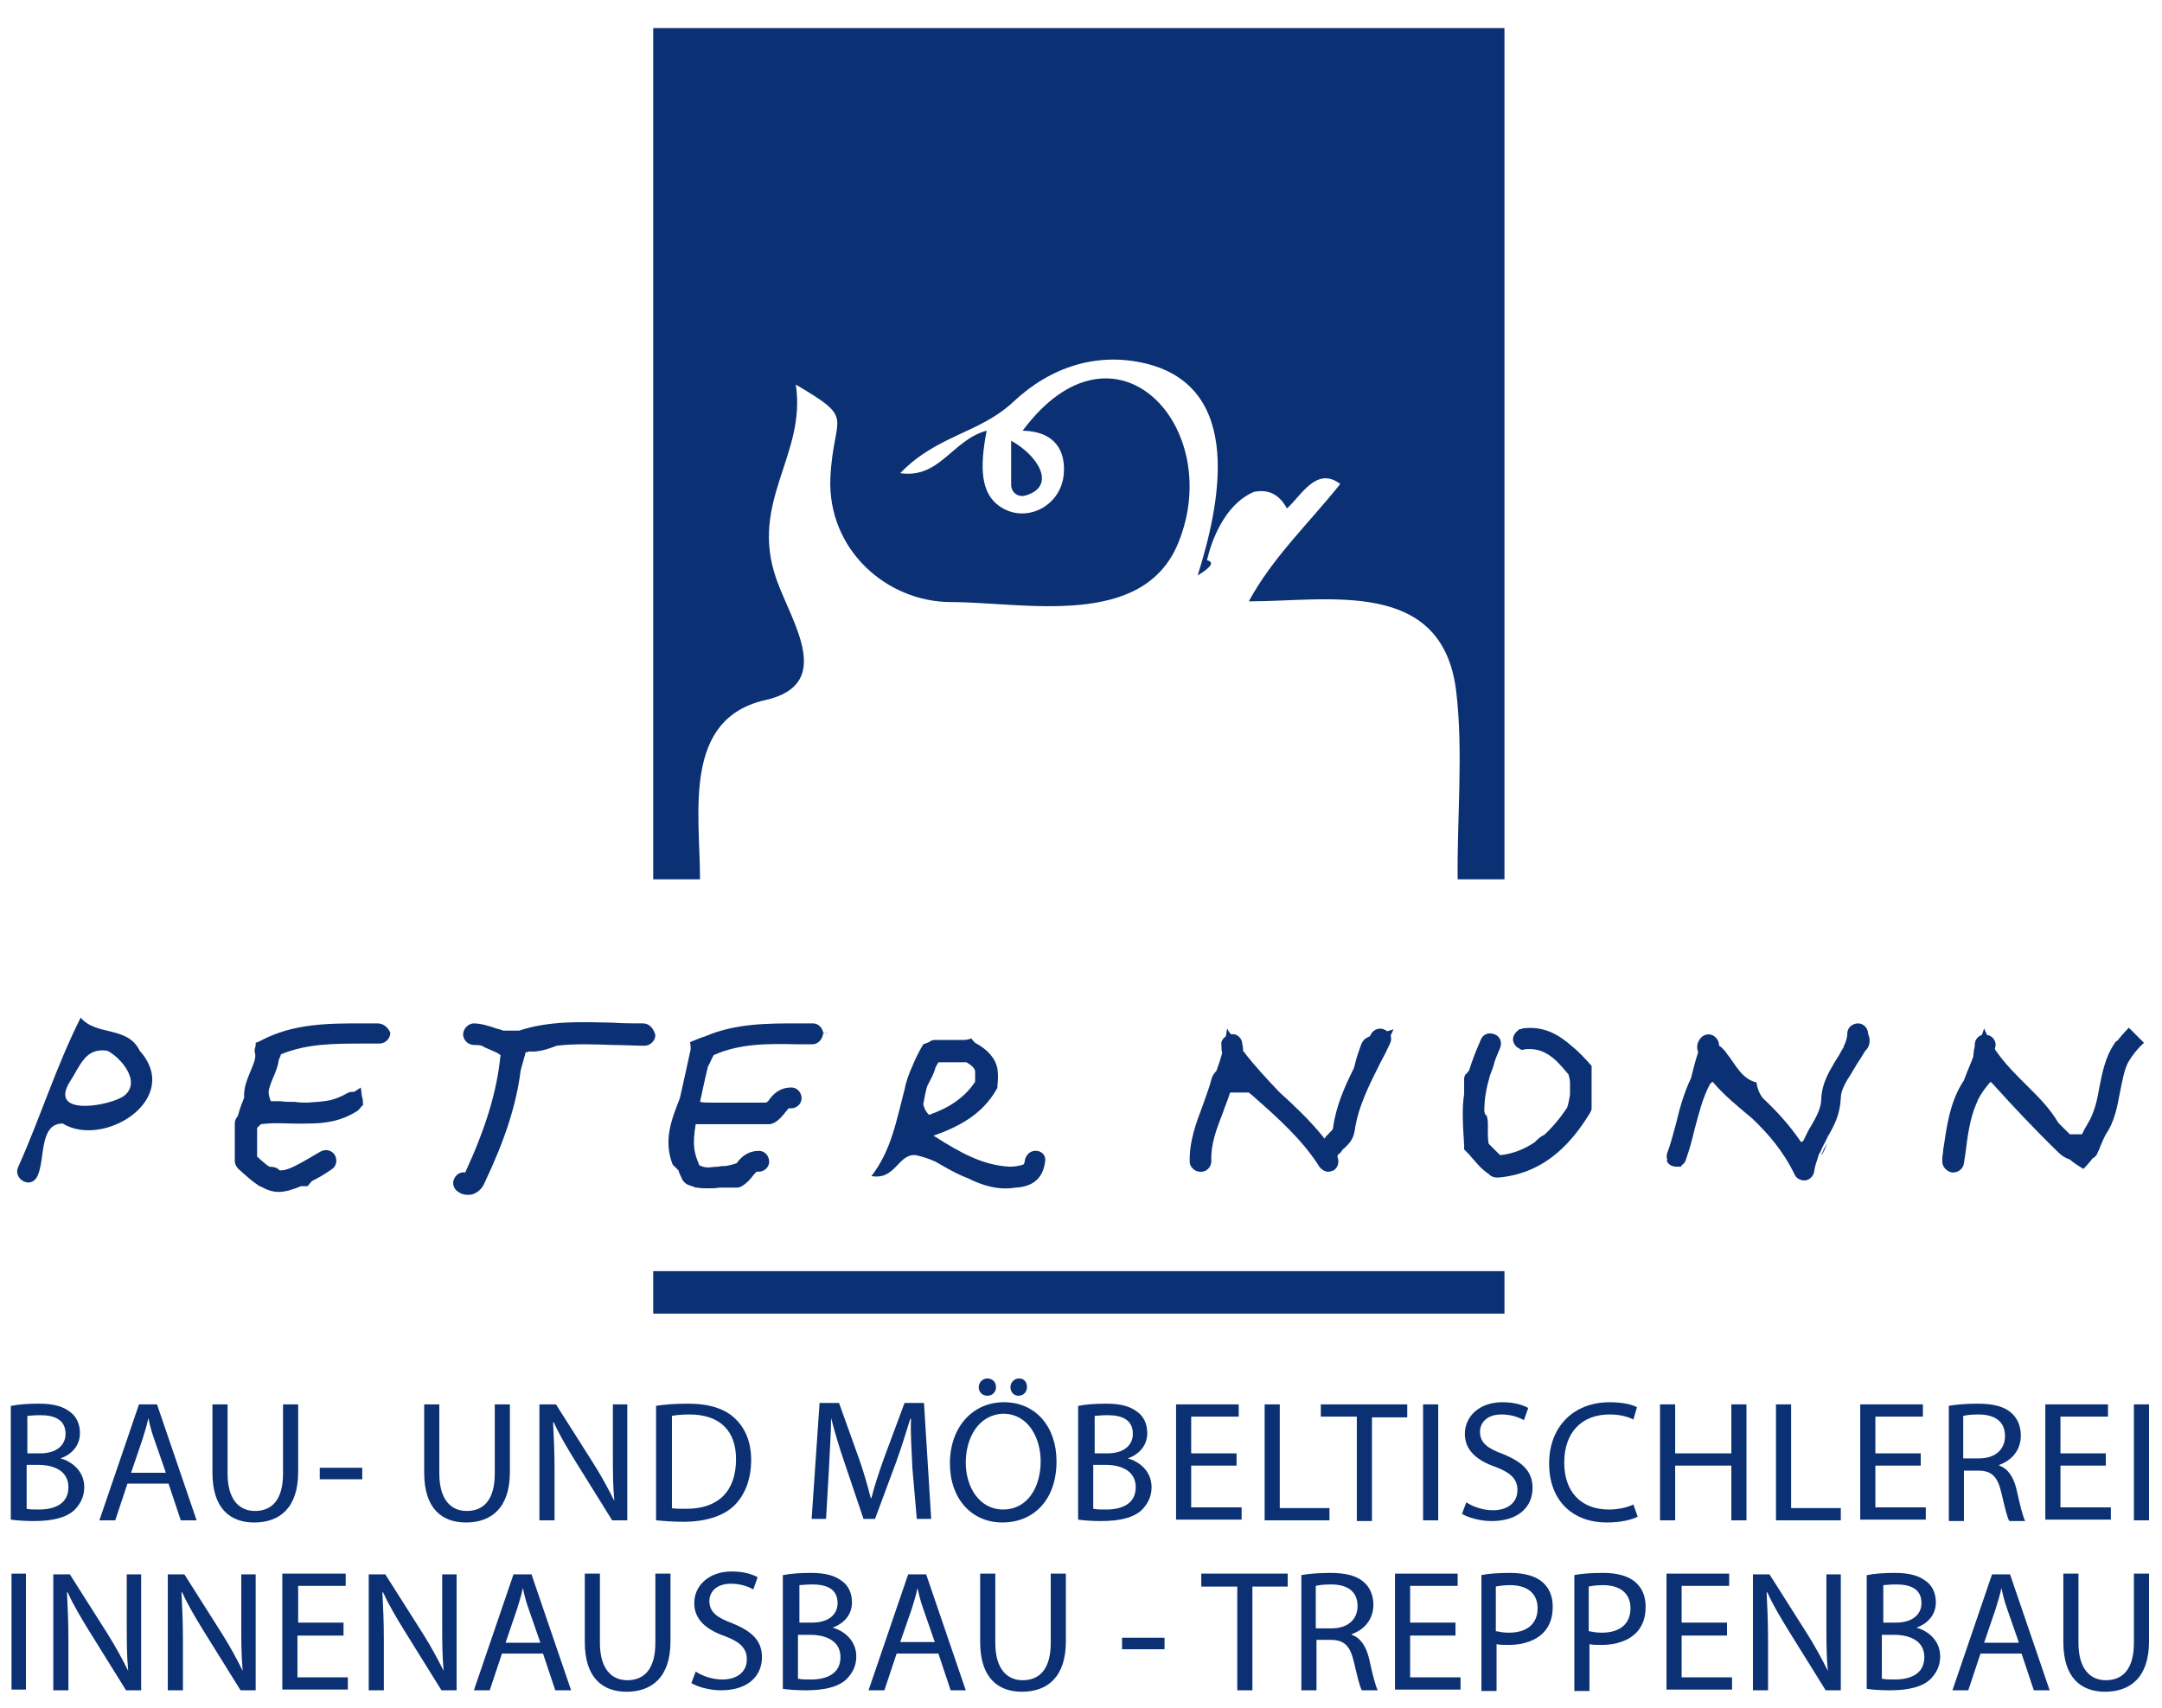 <?xml version="1.0" encoding="utf-8"?>
<!-- Generator: Adobe Illustrator 27.7.0, SVG Export Plug-In . SVG Version: 6.00 Build 0)  -->
<svg version="1.1" id="Ebene_1" xmlns="http://www.w3.org/2000/svg" xmlns:xlink="http://www.w3.org/1999/xlink" x="0px" y="0px"
	 viewBox="0 0 300.2 237.1" style="enable-background:new 0 0 300.2 237.1;" xml:space="preserve">
<style type="text/css">
	.st0{fill:#0B3174;}
</style>
<g>
	<g>
		<path class="st0" d="M1.6,195.2c0.9-0.2,2.3-0.3,3.8-0.3c2.1,0,3.4,0.4,4.4,1.2c0.8,0.6,1.3,1.6,1.3,2.9c0,1.6-1,2.9-2.7,3.5v0
			c1.5,0.4,3.3,1.7,3.3,4c0,1.4-0.6,2.4-1.4,3.2c-1.1,1-2.9,1.5-5.6,1.5c-1.4,0-2.5-0.1-3.2-0.2V195.2z M3.7,201.8h1.9
			c2.2,0,3.5-1.1,3.5-2.7c0-1.9-1.4-2.6-3.5-2.6c-1,0-1.5,0.1-1.8,0.1V201.8z M3.7,209.5c0.4,0.1,1,0.1,1.7,0.1
			c2.2,0,4.1-0.8,4.1-3.1c0-2.2-1.9-3.1-4.2-3.1H3.7V209.5z"/>
		<path class="st0" d="M17.7,206l-1.7,5.1h-2.2l5.5-16.1h2.5l5.5,16.1h-2.2l-1.7-5.1H17.7z M23,204.4l-1.6-4.6
			c-0.4-1.1-0.6-2-0.8-2.9h0c-0.2,1-0.5,1.9-0.8,2.9l-1.6,4.7H23z"/>
		<path class="st0" d="M31.6,195v9.6c0,3.6,1.6,5.2,3.8,5.2c2.4,0,3.9-1.6,3.9-5.2V195h2.1v9.4c0,5-2.6,7-6.1,7
			c-3.3,0-5.8-1.9-5.8-6.9V195H31.6z"/>
		<path class="st0" d="M50.3,203.8v1.6h-5.9v-1.6H50.3z"/>
		<path class="st0" d="M61,195v9.6c0,3.6,1.6,5.2,3.8,5.2c2.4,0,3.9-1.6,3.9-5.2V195h2.1v9.4c0,5-2.6,7-6.1,7
			c-3.3,0-5.8-1.9-5.8-6.9V195H61z"/>
		<path class="st0" d="M74.9,211.1V195h2.3l5.2,8.2c1.2,1.9,2.1,3.6,2.9,5.2l0,0c-0.2-2.2-0.2-4.1-0.2-6.6V195h2v16.1h-2.1l-5.1-8.2
			c-1.1-1.8-2.2-3.6-3-5.4l-0.1,0c0.1,2,0.2,4,0.2,6.7v6.9H74.9z"/>
		<path class="st0" d="M91.1,195.2c1.3-0.2,2.8-0.3,4.4-0.3c3,0,5.1,0.7,6.5,2c1.4,1.3,2.3,3.2,2.3,5.8c0,2.6-0.8,4.8-2.3,6.3
			c-1.5,1.5-4,2.3-7.1,2.3c-1.5,0-2.7-0.1-3.8-0.2V195.2z M93.2,209.4c0.5,0.1,1.3,0.1,2.1,0.1c4.5,0,6.9-2.5,6.9-6.9
			c0-3.8-2.1-6.2-6.5-6.2c-1.1,0-1.9,0.1-2.4,0.2V209.4z"/>
		<path class="st0" d="M126.7,204c-0.1-2.3-0.3-5-0.2-7h-0.1c-0.6,1.9-1.2,3.9-2,6.1l-2.9,7.8h-1.6l-2.6-7.7
			c-0.8-2.3-1.4-4.4-1.9-6.3h0c0,2-0.2,4.7-0.3,7.1l-0.4,6.9h-2l1.1-16.1h2.7l2.8,7.8c0.7,2,1.2,3.8,1.6,5.4h0.1
			c0.4-1.6,1-3.4,1.7-5.4l2.9-7.8h2.7l1,16.1h-2L126.7,204z"/>
		<path class="st0" d="M146.7,202.9c0,5.6-3.4,8.5-7.5,8.5c-4.3,0-7.3-3.3-7.3-8.2c0-5.1,3.2-8.5,7.5-8.5
			C143.8,194.7,146.7,198.1,146.7,202.9z M134.1,203.1c0,3.4,1.9,6.5,5.2,6.5c3.3,0,5.2-3,5.2-6.7c0-3.2-1.7-6.6-5.2-6.6
			C135.9,196.4,134.1,199.6,134.1,203.1z M135.9,192.6c0-0.6,0.5-1.2,1.2-1.2c0.7,0,1.2,0.5,1.2,1.2s-0.5,1.2-1.2,1.2
			C136.4,193.8,135.9,193.3,135.9,192.6z M140.3,192.6c0-0.6,0.5-1.2,1.2-1.2c0.7,0,1.1,0.5,1.1,1.2s-0.5,1.2-1.2,1.2
			C140.8,193.8,140.3,193.3,140.3,192.6z"/>
		<path class="st0" d="M149.8,195.2c0.9-0.2,2.3-0.3,3.8-0.3c2.1,0,3.4,0.4,4.4,1.2c0.8,0.6,1.3,1.6,1.3,2.9c0,1.6-1,2.9-2.7,3.5v0
			c1.5,0.4,3.3,1.7,3.3,4c0,1.4-0.6,2.4-1.4,3.2c-1.1,1-2.9,1.5-5.6,1.5c-1.4,0-2.5-0.1-3.2-0.2V195.2z M151.9,201.8h1.9
			c2.2,0,3.5-1.1,3.5-2.7c0-1.9-1.4-2.6-3.5-2.6c-1,0-1.5,0.1-1.8,0.1V201.8z M151.9,209.5c0.4,0.1,1,0.1,1.7,0.1
			c2.2,0,4.1-0.8,4.1-3.1c0-2.2-1.9-3.1-4.2-3.1h-1.7V209.5z"/>
		<path class="st0" d="M171.7,203.5h-6.3v5.8h7v1.7h-9.1V195h8.7v1.7h-6.6v5.1h6.3V203.5z"/>
		<path class="st0" d="M175.6,195h2.1v14.4h6.9v1.7h-9V195z"/>
		<path class="st0" d="M188.3,196.7h-4.9V195h12v1.8h-4.9v14.4h-2.1V196.7z"/>
		<path class="st0" d="M199.7,195v16.1h-2.1V195H199.7z"/>
		<path class="st0" d="M203.6,208.6c0.9,0.6,2.3,1.1,3.7,1.1c2.1,0,3.4-1.1,3.4-2.8c0-1.5-0.9-2.4-3-3.2c-2.6-0.9-4.3-2.3-4.3-4.6
			c0-2.5,2.1-4.4,5.2-4.4c1.7,0,2.9,0.4,3.6,0.8l-0.6,1.7c-0.5-0.3-1.6-0.8-3.1-0.8c-2.2,0-3,1.3-3,2.4c0,1.5,1,2.3,3.2,3.1
			c2.7,1.1,4.1,2.4,4.1,4.7c0,2.5-1.8,4.6-5.7,4.6c-1.6,0-3.3-0.5-4.1-1L203.6,208.6z"/>
		<path class="st0" d="M227.4,210.6c-0.8,0.4-2.3,0.8-4.3,0.8c-4.6,0-8-2.9-8-8.2c0-5.1,3.4-8.5,8.4-8.5c2,0,3.3,0.4,3.8,0.7
			l-0.5,1.7c-0.8-0.4-1.9-0.7-3.3-0.7c-3.8,0-6.3,2.4-6.3,6.7c0,4,2.3,6.5,6.2,6.5c1.3,0,2.6-0.3,3.4-0.7L227.4,210.6z"/>
		<path class="st0" d="M232.6,195v6.8h7.8V195h2.1v16.1h-2.1v-7.6h-7.8v7.6h-2.1V195H232.6z"/>
		<path class="st0" d="M246.6,195h2.1v14.4h6.9v1.7h-9V195z"/>
		<path class="st0" d="M266.7,203.5h-6.3v5.8h7v1.7h-9.1V195h8.7v1.7h-6.6v5.1h6.3V203.5z"/>
		<path class="st0" d="M270.6,195.2c1.1-0.2,2.6-0.3,4-0.3c2.2,0,3.7,0.4,4.7,1.3c0.8,0.7,1.3,1.8,1.3,3.1c0,2.1-1.3,3.5-3,4.1v0.1
			c1.2,0.4,2,1.6,2.4,3.3c0.5,2.3,0.9,3.8,1.2,4.4H279c-0.3-0.5-0.6-1.8-1.1-3.9c-0.5-2.2-1.3-3.1-3.2-3.1h-2v7h-2.1V195.2z
			 M272.7,202.5h2.1c2.2,0,3.6-1.2,3.6-3.1c0-2.1-1.5-3-3.7-3c-1,0-1.7,0.1-2.1,0.2V202.5z"/>
		<path class="st0" d="M292.4,203.5h-6.3v5.8h7v1.7H284V195h8.7v1.7h-6.6v5.1h6.3V203.5z"/>
		<path class="st0" d="M298.4,195v16.1h-2.1V195H298.4z"/>
		<path class="st0" d="M3.6,218.5v16.1H1.6v-16.1H3.6z"/>
		<path class="st0" d="M7.4,234.7v-16.1h2.3l5.2,8.2c1.2,1.9,2.1,3.6,2.9,5.2l0,0c-0.2-2.2-0.2-4.1-0.2-6.6v-6.8h2v16.1h-2.1
			l-5.1-8.2c-1.1-1.8-2.2-3.6-3-5.4l-0.1,0c0.1,2,0.2,4,0.2,6.7v6.9H7.4z"/>
		<path class="st0" d="M23.3,234.7v-16.1h2.3l5.2,8.2c1.2,1.9,2.1,3.6,2.9,5.2l0,0c-0.2-2.2-0.2-4.1-0.2-6.6v-6.8h2v16.1h-2.1
			l-5.1-8.2c-1.1-1.8-2.2-3.6-3-5.4l-0.1,0c0.1,2,0.2,4,0.2,6.7v6.9H23.3z"/>
		<path class="st0" d="M47.6,227.1h-6.3v5.8h7v1.7h-9.1v-16.1H48v1.7h-6.6v5.1h6.3V227.1z"/>
		<path class="st0" d="M51.2,234.7v-16.1h2.3l5.2,8.2c1.2,1.9,2.1,3.6,2.9,5.2l0,0c-0.2-2.2-0.2-4.1-0.2-6.6v-6.8h2v16.1h-2.1
			l-5.1-8.2c-1.1-1.8-2.2-3.6-3-5.4l-0.1,0c0.1,2,0.2,4,0.2,6.7v6.9H51.2z"/>
		<path class="st0" d="M69.7,229.6l-1.7,5.1h-2.2l5.5-16.1h2.5l5.5,16.1h-2.2l-1.7-5.1H69.7z M75,228l-1.6-4.6
			c-0.4-1.1-0.6-2-0.8-2.9h0c-0.2,1-0.5,1.9-0.8,2.9l-1.6,4.7H75z"/>
		<path class="st0" d="M83.3,218.5v9.6c0,3.6,1.6,5.2,3.8,5.2c2.4,0,3.9-1.6,3.9-5.2v-9.6h2.1v9.4c0,5-2.6,7-6.1,7
			c-3.3,0-5.8-1.9-5.8-6.9v-9.5H83.3z"/>
		<path class="st0" d="M96.6,232.1c0.9,0.6,2.3,1.1,3.7,1.1c2.1,0,3.4-1.1,3.4-2.8c0-1.5-0.9-2.4-3-3.2c-2.6-0.9-4.3-2.3-4.3-4.6
			c0-2.5,2.1-4.4,5.2-4.4c1.7,0,2.9,0.4,3.6,0.8l-0.6,1.7c-0.5-0.3-1.6-0.8-3.1-0.8c-2.2,0-3,1.3-3,2.4c0,1.5,1,2.3,3.2,3.1
			c2.7,1.1,4.1,2.4,4.1,4.7c0,2.5-1.8,4.6-5.7,4.6c-1.6,0-3.3-0.5-4.1-1L96.6,232.1z"/>
		<path class="st0" d="M108.8,218.7c0.9-0.2,2.3-0.3,3.8-0.3c2.1,0,3.4,0.4,4.4,1.2c0.8,0.6,1.3,1.6,1.3,2.9c0,1.6-1,2.9-2.7,3.5v0
			c1.5,0.4,3.3,1.7,3.3,4c0,1.4-0.6,2.4-1.4,3.2c-1.1,1-2.9,1.5-5.6,1.5c-1.4,0-2.5-0.1-3.2-0.2V218.7z M110.9,225.3h1.9
			c2.2,0,3.5-1.1,3.5-2.7c0-1.9-1.4-2.6-3.5-2.6c-1,0-1.5,0.1-1.8,0.1V225.3z M110.9,233.1c0.4,0.1,1,0.1,1.7,0.1
			c2.2,0,4.1-0.8,4.1-3.1c0-2.2-1.9-3.1-4.2-3.1h-1.7V233.1z"/>
		<path class="st0" d="M124.5,229.6l-1.7,5.1h-2.2l5.5-16.1h2.5l5.5,16.1H132l-1.7-5.1H124.5z M129.8,228l-1.6-4.6
			c-0.4-1.1-0.6-2-0.8-2.9h0c-0.2,1-0.5,1.9-0.8,2.9L125,228H129.8z"/>
		<path class="st0" d="M138.2,218.5v9.6c0,3.6,1.6,5.2,3.8,5.2c2.4,0,3.9-1.6,3.9-5.2v-9.6h2.1v9.4c0,5-2.6,7-6.1,7
			c-3.3,0-5.8-1.9-5.8-6.9v-9.5H138.2z"/>
		<path class="st0" d="M161.7,227.4v1.6h-5.9v-1.6H161.7z"/>
		<path class="st0" d="M171.7,220.3h-4.9v-1.8h12v1.8h-4.9v14.4h-2.1V220.3z"/>
		<path class="st0" d="M180.7,218.7c1.1-0.2,2.6-0.3,4-0.3c2.2,0,3.7,0.4,4.7,1.3c0.8,0.7,1.3,1.8,1.3,3.1c0,2.1-1.3,3.5-3,4.1v0.1
			c1.2,0.4,2,1.6,2.4,3.3c0.5,2.3,0.9,3.8,1.2,4.4h-2.2c-0.3-0.5-0.6-1.8-1.1-3.9c-0.5-2.2-1.3-3.1-3.2-3.1h-2v7h-2.1V218.7z
			 M182.8,226.1h2.1c2.2,0,3.6-1.2,3.6-3.1c0-2.1-1.5-3-3.7-3c-1,0-1.7,0.1-2.1,0.2V226.1z"/>
		<path class="st0" d="M202.1,227.1h-6.3v5.8h7v1.7h-9.1v-16.1h8.7v1.7h-6.6v5.1h6.3V227.1z"/>
		<path class="st0" d="M205.7,218.7c1-0.2,2.3-0.3,4-0.3c2.1,0,3.6,0.5,4.5,1.3c0.9,0.8,1.4,1.9,1.4,3.4c0,1.5-0.4,2.6-1.2,3.5
			c-1.1,1.2-2.9,1.8-4.9,1.8c-0.6,0-1.2,0-1.7-0.1v6.5h-2.1V218.7z M207.8,226.5c0.5,0.1,1,0.2,1.7,0.2c2.5,0,4-1.2,4-3.4
			c0-2.1-1.5-3.2-3.8-3.2c-0.9,0-1.6,0.1-2,0.2V226.5z"/>
		<path class="st0" d="M218.6,218.7c1-0.2,2.3-0.3,4-0.3c2.1,0,3.6,0.5,4.5,1.3c0.9,0.8,1.4,1.9,1.4,3.4c0,1.5-0.4,2.6-1.2,3.5
			c-1.1,1.2-2.9,1.8-4.9,1.8c-0.6,0-1.2,0-1.7-0.1v6.5h-2.1V218.7z M220.7,226.5c0.5,0.1,1,0.2,1.7,0.2c2.5,0,4-1.2,4-3.4
			c0-2.1-1.5-3.2-3.8-3.2c-0.9,0-1.6,0.1-2,0.2V226.5z"/>
		<path class="st0" d="M239.8,227.1h-6.3v5.8h7v1.7h-9.1v-16.1h8.7v1.7h-6.6v5.1h6.3V227.1z"/>
		<path class="st0" d="M243.4,234.7v-16.1h2.3l5.2,8.2c1.2,1.9,2.1,3.6,2.9,5.2l0,0c-0.2-2.2-0.2-4.1-0.2-6.6v-6.8h2v16.1h-2.1
			l-5.1-8.2c-1.1-1.8-2.2-3.6-3-5.4l-0.1,0c0.1,2,0.2,4,0.2,6.7v6.9H243.4z"/>
		<path class="st0" d="M259.3,218.7c0.9-0.2,2.3-0.3,3.8-0.3c2.1,0,3.4,0.4,4.4,1.2c0.8,0.6,1.3,1.6,1.3,2.9c0,1.6-1,2.9-2.7,3.5v0
			c1.5,0.4,3.3,1.7,3.3,4c0,1.4-0.6,2.4-1.4,3.2c-1.1,1-2.9,1.5-5.6,1.5c-1.4,0-2.5-0.1-3.2-0.2V218.7z M261.4,225.3h1.9
			c2.2,0,3.5-1.1,3.5-2.7c0-1.9-1.4-2.6-3.5-2.6c-1,0-1.5,0.1-1.8,0.1V225.3z M261.4,233.1c0.4,0.1,1,0.1,1.7,0.1
			c2.2,0,4.1-0.8,4.1-3.1c0-2.2-1.9-3.1-4.2-3.1h-1.7V233.1z"/>
		<path class="st0" d="M275,229.6l-1.7,5.1h-2.2l5.5-16.1h2.5l5.5,16.1h-2.2l-1.7-5.1H275z M280.3,228l-1.6-4.6
			c-0.4-1.1-0.6-2-0.8-2.9h0c-0.2,1-0.5,1.9-0.8,2.9l-1.6,4.7H280.3z"/>
		<path class="st0" d="M288.6,218.5v9.6c0,3.6,1.6,5.2,3.8,5.2c2.4,0,3.9-1.6,3.9-5.2v-9.6h2.1v9.4c0,5-2.6,7-6.1,7
			c-3.3,0-5.8-1.9-5.8-6.9v-9.5H288.6z"/>
	</g>
	<g>
		<path class="st0" d="M204.2,148.6L204.2,148.6c-0.2,0.3-0.4,0.5-0.6,0.7c0,0.1,0,0.2-0.1,0.3c0-0.1,0-0.2,0.1-0.3
			C203.8,149.1,204,148.9,204.2,148.6z"/>
		<path class="st0" d="M255.9,145.4C256,145.3,256,145.3,255.9,145.4c0,0-0.1,0.2-0.2,0.3c0,0,0-0.1,0.1-0.1
			C255.9,145.5,255.9,145.4,255.9,145.4z"/>
		<path class="st0" d="M252.9,160.3c0,0,0,0.1,0,0.1c0.4-0.5,0.6-1.1,0.8-1.7c-0.1,0.2-0.2,0.4-0.3,0.6
			C253.2,159.6,253.1,160,252.9,160.3z"/>
		<path class="st0" d="M192.6,143.2c-0.1-0.1-0.2-0.2-0.3-0.2c-0.7-0.4-1.6-0.1-2,0.7c0,0.1-0.1,0.2-0.1,0.2c-1,0.4-1.1,0.8-1.5,2
			c-0.3,0.8-0.5,1.6-0.7,2.4c-1.3,2.6-2.5,5.3-2.9,8.3c0,0.2-0.1,0.3-0.5,0.7c-0.2,0.2-0.5,0.5-0.7,0.8c-0.1-0.1-0.2-0.3-0.3-0.4
			c-1.8-2.2-3.9-4.2-6-6.1c-1.7-1.8-3.4-3.6-5-5.7c0-0.3,0-0.5-0.1-0.9c0-0.8-0.7-1.5-1.5-1.4c0,0,0,0-0.1,0
			c-0.2-0.3-0.4-0.5-0.5-0.8c-0.1,0.4-0.1,0.7-0.2,1.1c-0.4,0.3-0.7,0.7-0.6,1.2c0,0.4,0,0.8,0.1,1.1c-0.2,0.8-0.5,1.7-0.8,2.5
			c-0.3,0.3-0.6,0.7-0.7,1.2c-0.3,1.2-0.8,2.4-1.2,3.6c-0.9,2.4-1.9,5-1.8,7.9c0,0.2,0.1,0.4,0.2,0.6c0,0,0,0,0,0c0,0,0,0,0,0
			c0.3,0.4,0.7,0.7,1.3,0.7c0,0,0,0,0.1,0c0.8,0,1.4-0.7,1.4-1.5c-0.1-2.3,0.7-4.4,1.6-6.7c0.3-0.9,0.7-1.8,1-2.8c1,0,1.8,0,2.6,0
			c0.2,0.2,0.4,0.3,0.6,0.5c3.4,3,6.8,6,9.2,9.8c0.3,0.4,0.8,0.7,1.2,0.7c0.3,0,0.5-0.1,0.8-0.2c0.6-0.4,0.8-1.2,0.5-1.9
			c0-0.1,0.1-0.2,0.1-0.3c0.2-0.1,0.4-0.3,0.5-0.5c0.1-0.1,0.2-0.3,0.4-0.4c0.5-0.5,1.2-1.1,1.4-2.4c0.5-3.4,2-6.3,3.6-9.5
			c0.5-0.9,0.9-1.7,1.3-2.6c0.2-0.4,0.2-0.7,0.1-1.1c0.1-0.3,0.3-0.6,0.4-0.9C193.1,143.1,192.8,143.1,192.6,143.2z"/>
		<path class="st0" d="M294,144.5c-0.2,0.1-0.3,0.2-0.4,0.4c-1.3,1.9-1.7,4.1-2.1,6.1c-0.3,1.8-0.7,3.5-1.6,5
			c-0.3,0.5-0.6,1-0.8,1.5c-0.6,0-1.1,0-1.7,0c-0.5-0.5-1.1-1.1-1.6-1.6c-2.2-3.8-6.1-6.2-8.8-10.2c0-0.2,0.1-0.4,0.1-0.6
			c0-0.7-0.5-1.3-1.2-1.4c-0.1-0.3-0.3-0.6-0.4-0.9c-0.1,0.3-0.2,0.6-0.3,0.9c-0.6,0.2-1,0.7-1,1.4c0,0.2,0,0.4-0.1,0.6
			c0,0.3-0.1,0.6-0.1,1c-0.4,1.1-0.9,2.2-1.3,3.3c-2,3-2.4,6.5-2.9,9.8l0,0.1c0,0.3-0.1,0.6-0.1,0.8c0,0,0,0.1,0,0.1l0,0.3
			c-0.1,0.8,0.5,1.5,1.3,1.7c0.1,0,0.1,0,0.2,0c0.7,0,1.4-0.5,1.5-1.3l0.2-1.3c0.3-2.4,0.6-4.8,1.5-6.9l0,0c0.1-0.2,0.2-0.5,0.3-0.7
			c0.4-0.8,1-1.6,1.7-2.4c0.1,0.1,0.3,0.3,0.4,0.4c2.7,3,5.8,6.3,9,9.4c0.5,0.5,1,0.8,1.6,1c0.6,0.5,1.2,0.9,1.9,1.3
			c0.5-0.5,0.9-1,1.3-1.5c0.3-0.1,0.5-0.4,0.6-0.6c0.1-0.3,0.3-0.6,0.4-0.9c0,0,0-0.1,0-0.1c0.2-0.3,0.3-0.7,0.5-1.1
			c0.1-0.2,0.2-0.4,0.3-0.6c1.3-1.9,1.6-4,2-6c0.3-1.4,0.5-2.8,1.1-4c0.6-1,1.3-1.9,2.2-2.7c-0.9-0.9-1.4-1.4-2.1-2.1
			C294.9,143.4,294.4,144,294,144.5z"/>
		<path class="st0" d="M114.3,143.4c-0.1-0.7-0.7-1.3-1.4-1.3c0,0,0,0,0,0c-0.7,0-1.4,0-2.2,0c-4.2,0-8.6,0-12.8,1.8
			c-0.7,0.2-1.3,0.5-2.1,0.8c0.1,0.3,0.1,0.7,0.1,1c-0.6,2.8-1.1,5-1.5,6.8c-1.2,3-2.3,5.9-1,9.2c0.3,0.3,0.6,0.6,0.8,0.8
			c0.1,0.4,0.3,0.7,0.5,1.2c0.1,0.3,0.4,0.5,0.6,0.7c0.4,0.2,0.8,0.3,1.1,0.4c0,0,0.1,0.1,0.1,0.1c0.1,0,0.2,0,0.3,0
			c0.5,0.1,1,0.1,1.5,0.1c0.5,0,1.1,0,1.6-0.1c0.3,0,0.5,0,0.8,0c0.2,0,0.3,0,0.4,0c0,0,0,0,0,0c0.3,0,0.7,0,1,0
			c0.3,0,0.6,0,0.9-0.2c0.7-0.4,1.2-1,1.5-1.4c0.5-0.6,0.6-0.7,0.8-0.6c0.8,0,1.5-0.6,1.5-1.4c0-0.8-0.6-1.5-1.4-1.5
			c-1.7,0-2.6,1-3.1,1.7c0,0,0,0,0,0c-0.5,0.2-1,0.3-1.5,0.4c-0.4,0-0.7,0-1.1,0.1c-0.5,0-1,0.1-1.4,0.1c-0.4,0-0.8-0.1-1.2-0.3
			c-0.7-1.7-1-2.7-0.5-5.7h10.2c0.2,0,0.5-0.1,0.7-0.2c0.7-0.4,1.1-0.9,1.5-1.4c0.5-0.6,0.5-0.7,0.8-0.6c0.8,0,1.5-0.6,1.5-1.4
			c0-0.8-0.6-1.5-1.4-1.5c-1.7,0-2.6,1-3.1,1.7c-0.1,0.2-0.3,0.3-0.4,0.4c-0.1,0-0.3,0-0.4,0h-7.3c-0.5,0-1,0-1.5-0.1
			c0.3-1.3,0.6-2.9,1.1-4.9c0.3-0.5,0.5-1.1,0.8-1.6c3.6-1.6,7.4-1.6,11.5-1.5c0.7,0,1.5,0,2.2,0c0.8,0,1.4-0.7,1.5-1.5
			c0.2,0,0.4-0.1,0.6-0.1C114.7,143.5,114.5,143.5,114.3,143.4z"/>
		<path class="st0" d="M218.3,145.3c-1.8-1.6-3.9-2.9-6.9-2.5c-0.1,0-0.1,0.1-0.2,0.1c-0.1,0-0.2,0-0.3,0c0,0,0,0.1,0,0.1
			c-0.5,0.3-0.9,0.9-0.8,1.5c0.1,0.5,0.4,0.9,0.9,1.1c0,0,0,0.1,0,0.1c0.1,0,0.1,0,0.1,0c0.2,0.1,0.4,0.1,0.6,0
			c1.8-0.2,3.1,0.4,4.4,1.6c0.6,0.6,1.2,1.3,1.7,1.9c0.1,0.4,0.2,0.8,0.2,1.1v1.7c-0.1,0.6-0.2,1.2-0.4,1.8c-1,1.5-2.1,2.8-3.2,3.8
			c-0.5,0.2-0.9,0.6-1.3,1c-1.5,1-3,1.6-4.8,1.8l-1.6-1.6c-0.3-1.6,0.2-3.7-0.5-4.1c0-0.1-0.1-0.3-0.1-0.4c0-1.8,0.3-3.3,0.8-5
			c0.2-0.6,0.5-1.2,0.6-1.8c0.2-0.6,0.5-1.3,0.8-2c0.3-0.8,0-1.6-0.8-1.9c-0.8-0.3-1.6,0-1.9,0.8c-0.7,1.6-1.2,2.9-1.6,4.2l0,0
			c-0.2,0.3-0.4,0.5-0.6,0.7c0,0.1,0,0.2-0.1,0.3c0,0.1,0,0.2,0,0.3c0,0.7,0,1.3,0,2c-0.3,1.9-0.2,4,0,7.1c0,0.2,0,0.4,0,0.6
			c0.1,0.1,0.3,0.3,0.4,0.4c0,0,0,0,0,0l0.2,0.2c0.9,1,1.7,2.1,2.8,2.8l0.1,0.1c0.3,0.3,0.7,0.4,1,0.4c0,0,0.1,0,0.1,0c0,0,0,0,0,0
			c0,0,0,0,0.1,0c0,0,0.1,0,0.1,0c6.8-0.6,10.5-5.4,12.7-9c0.1-0.2,0.2-0.4,0.2-0.6c0,0,0,0,0,0c0-0.1,0-0.1,0-0.2c0-1.7,0-3.3,0-5
			c0-0.2,0-0.5,0-0.7C220.2,147.1,219.3,146.1,218.3,145.3z"/>
		<path class="st0" d="M19.4,145.9c-1.7-3.5-6-2-8.2-4.6c-3.5,7-5.6,13.9-8.7,20.8c-0.7,1.6,1.8,3.1,2.7,1.2
			c1.1-2.3,0.2-7.3,3.5-7.3C14.4,159.5,25.4,152.6,19.4,145.9C19.3,145.8,19.7,146.3,19.4,145.9z M17.3,152.1
			c-1.7,1.4-10.7,3.1-7.6-1.9c1.4-2.1,2.1-4.8,5.2-4.3C16.6,146.7,19.7,150.1,17.3,152.1C17,152.3,17.4,152,17.3,152.1z"/>
		<path class="st0" d="M52.4,142.1C52.4,142.1,52.4,142.1,52.4,142.1c-0.7,0-1.5,0-2.2,0c-4.6,0-9.5,0-14,2.4
			c-0.1,0-0.1,0.1-0.2,0.1c-0.2,0.1-0.3,0.1-0.5,0.2c0,0.1,0,0.2,0,0.4c-0.1,0.3-0.2,0.7-0.1,1c0.2,0.7-0.2,1.5-0.6,2.5
			c-0.4,1-1,2.3-0.9,3.7c-0.3,0.8-0.6,1.5-0.8,2.3L33,155c-0.3,0.3-0.4,0.7-0.4,1v5.2c0,0.4,0.2,0.8,0.5,1.1c1.1,1,2,1.8,2.8,2.3
			c0,0,0.1,0.1,0.1,0.1c0,0,0.1,0,0.1,0c0.9,0.5,1.7,0.8,2.6,0.8c0.9,0,1.9-0.3,3.1-0.8c0.3,0,0.6,0,0.9,0c0.2-0.2,0.4-0.5,0.6-0.7
			c0.8-0.4,1.7-0.9,2.7-1.6c0.7-0.4,0.9-1.3,0.5-2c-0.4-0.7-1.3-0.9-2-0.5c-3.1,1.8-4.5,2.7-5.7,2.6c-0.3-0.4-0.9-0.5-1.4-0.5
			c-0.5-0.3-1-0.8-1.7-1.4c0-1.4,0-2.7,0-3.9c0-0.2,0.3-0.3,0.5-0.6c2.1-0.3,4.3,0,6.5-0.1c0,0,0.1,0,0.1,0c2.3,0,4.6-0.3,6.9-1.8
			c0.2-0.2,0.4-0.4,0.5-0.6c0.1,0,0.1-0.1,0.2-0.1c0-0.1,0-0.1,0-0.2c0-0.3,0-0.6-0.1-0.9c-0.1-0.3-0.1-0.8-0.2-1.4
			c-0.3,0.2-0.6,0.4-0.9,0.6c-0.3,0-0.7,0-1,0.2c-0.7,0.4-1.4,0.7-2.1,0.9c-1.2,0.3-2.3,0.3-3.4,0.4c-0.6,0-1.1,0-1.7-0.1
			c-0.7,0-1.4,0-2.1-0.1c-0.4,0-0.9,0-1.3,0c-0.2-0.5-0.3-0.9-0.3-1.4c0.1-0.5,0.3-1.1,0.6-1.8c0.3-0.7,0.7-1.6,0.8-2.5
			c0.1-0.3,0.3-0.6,0.3-0.8c3.6-1.5,7.4-1.5,11.5-1.5c0.7,0,1.5,0,2.2,0c0.8,0,1.5-0.7,1.5-1.5C53.9,142.7,53.3,142.1,52.4,142.1z"
			/>
		<path class="st0" d="M89.3,142.1C89.3,142.1,89.3,142.1,89.3,142.1c-1.4,0-2.8,0-4.2-0.1c-4.3-0.1-8.8-0.3-13,1.1
			c-0.7,0-1.5,0-2.2,0c-0.3-0.1-0.6-0.2-1-0.3c-0.9-0.3-2-0.7-3.2-0.7c-0.8,0.1-1.4,0.8-1.4,1.6c0.1,0.8,0.7,1.4,1.6,1.4
			c0.3,0,0.6,0,1,0.1c0.8,0.5,1.8,0.7,2.6,1.3c-0.5,5-2,10-4.9,16.3c-0.6-0.1-1.2,0.2-1.5,0.8c-0.4,0.7-0.1,1.6,0.7,2
			c0.3,0.2,0.7,0.3,1.1,0.3c0.3,0,0.5,0,0.8-0.1c0.5-0.2,1.2-0.6,1.6-1.6c2.8-5.9,4.4-10.8,5-15.6c0.2-0.8,0.5-1.7,0.7-2.5
			c0,0,0,0,0.1,0c0.1,0,0.2,0,0.3-0.1c1.4,0.1,2.6-0.3,3.9-0.8c2.5-0.3,5.2-0.2,7.9-0.1c1.5,0,2.9,0.1,4.3,0.1
			c0.8,0,1.5-0.7,1.5-1.5C90.7,142.7,90.1,142.1,89.3,142.1z"/>
		<path class="st0" d="M259.4,143.6c0-0.8-0.6-1.5-1.4-1.5c-0.8,0-1.5,0.6-1.5,1.4c0,0.6-0.2,1.2-0.5,1.8c0,0,0,0.1,0,0.1
			c0,0.1-0.1,0.1-0.1,0.2c0,0,0,0.1-0.1,0.1c-0.3,0.6-0.6,1.1-1,1.7c-0.9,1.5-1.8,3.1-1.9,5c0,1.4-0.6,2.5-1.4,3.9
			c-0.4,0.6-0.7,1.3-1.1,2.1c-0.1,0.1-0.2,0.1-0.3,0.2c-1.7-2.5-3.5-4.4-5.3-6.1c-0.5-0.6-0.8-1.4-0.9-2.2c-2.1-0.5-2.9-2.5-4.2-4.1
			c-0.1-0.2-0.3-0.4-0.5-0.6c0,0-0.1-0.1-0.1-0.1c-0.1-0.1-0.2-0.2-0.4-0.3c0-0.6-0.3-1.1-0.8-1.4c-0.7-0.4-1.6-0.1-2,0.7
			c-0.3,0.5-0.3,1.1-0.1,1.6c-0.4,1.2-0.7,2.4-1,3.6c-1,2.1-1.6,4.3-2.1,6.4c-0.4,1.4-0.7,2.7-1.2,4c-0.1,0.3-0.1,0.6,0,0.9
			c0,0.1,0,0.2-0.1,0.2c0.1,0.1,0.2,0.2,0.2,0.3c0.4,0.4,0.8,0.5,1.2,0.5c0,0,0,0,0,0c0,0,0,0,0,0c0.2,0,0.4,0,0.6,0
			c0.1-0.1,0.1-0.2,0.1-0.2c0.3-0.2,0.5-0.4,0.6-0.8c0.5-1.4,0.9-2.9,1.2-4.2c0.6-2.2,1.1-4.3,2.1-6.2c0.1-0.2,0.3-0.3,0.4-0.4
			c1.7,2,3.6,3.5,5.5,5.1c2.2,2.1,4.3,4.5,5.9,7.8c0.2,0.5,0.8,0.8,1.3,0.8c0.1,0,0.1,0,0.2,0c0.6-0.1,1.1-0.6,1.2-1.2
			c0.1-0.8,0.4-1.6,0.6-2.2c0,0,0-0.1,0-0.1c0.2-0.3,0.4-0.7,0.5-1c0.1-0.2,0.2-0.4,0.3-0.6c0.2-0.3,0.3-0.6,0.5-1
			c0.9-1.5,1.7-3.1,1.8-5.3c0-1.1,0.7-2.3,1.5-3.5c0.2-0.4,0.5-0.8,0.7-1.2c0.4-0.6,0.8-1.2,1.2-1.9
			C259.6,145.4,259.8,144.4,259.4,143.6C259.4,143.7,259.4,143.7,259.4,143.6z"/>
		<path class="st0" d="M144,159.8c-0.8-0.1-1.5,0.4-1.7,1.3c0,0.3-0.1,0.5-0.2,0.6c-0.6,0.2-1.3,0.3-1.9,0.3
			c-3.7-0.2-6.8-1.9-10.4-4.2c-0.1,0-0.1-0.1-0.2-0.1c3.4-1.2,6.8-2.9,8.8-6.5c0.1-0.1,0.1-0.2,0.1-0.3c0,0,0,0,0,0c0,0,0,0,0-0.1
			c0,0,0,0,0-0.1c0.1-0.8,0.1-1.6,0-2.2c0,0,0-0.1,0-0.1c0,0,0,0,0,0c-0.3-1.5-1.4-2.7-3.1-3.6c-0.2-0.2-0.4-0.4-0.5-0.6
			c-0.4,0.1-0.7,0.2-1.1,0.2h-2.1c-0.4,0-0.7,0-1.1,0h-0.8c-0.3,0-0.6,0.1-0.8,0.3c-0.3,0.1-0.5,0.2-0.8,0.3c-0.6,1-1.1,2-1.5,3
			c-0.5,1.1-0.9,2.2-1.1,3.3c-1.1,4.1-1.8,8.4-4.6,12c3.4,0.6,3.7-3.2,6.2-2.9c0.9,0.2,1.8,0.5,2.7,0.9c1.4,0.8,2.9,1.7,4.5,2.3
			c2,1,4.2,1.7,6.6,1.3c2.4-0.1,3.8-1.3,4.1-3.5C145.3,160.6,144.8,159.9,144,159.8z M128.8,150.7c0.4-0.8,0.9-1.6,1.1-2.5
			c0.1-0.2,0.3-0.5,0.4-0.7c1.2,0,2.5,0,3.9,0c0.7,0.4,1.1,0.8,1.2,1.2c0,0.5,0,1,0,1.5c-1.5,2.3-3.8,3.7-6.4,4.6
			c-0.5-0.5-0.7-1-0.8-1.5C128.4,152.4,128.5,151.5,128.8,150.7z"/>
	</g>
	<g>
		<path class="st0" d="M140.4,67.3c0,1.1,1,1.8,2,1.5c4.4-1.3,1.7-5.6-2-7.6V67.3z"/>
		<path class="st0" d="M208.9,3.9H90.7v118.2h6.5c0-9.2-2.5-22.3,9.1-24.9c9.7-2.2,3.6-10.8,1.5-16.8c-3.8-10.8,4.2-17.2,2.7-27
			c8.5,5,5.2,4,4.8,13c-0.4,9.8,7.7,17.2,16.8,17.2c10,0,26.6,3.8,31.5-8.2c6.6-16.1-8.8-32.8-21.6-15.6c4.6,0.1,6,2.9,5.7,6.1
			c-0.4,4.4-5.3,6.9-8.9,4.4c-2.6-1.8-2.8-5.3-1.8-10.5c-4.8,1.3-6.5,6.7-12,5.9c5.1-5.3,11-5.5,15.7-9.9c5.1-4.8,11.6-7,18.5-5.3
			c13.6,3.4,10.2,19.6,7.1,29.4c2-1.2,2.3-1.9,1.3-2.1c0,0,1.4-7.3,6.5-9.5c2-0.4,3.5,0.3,4.6,2.3c2-1.8,4.1-5.9,7.4-3.4
			c-4.3,5.4-9.4,10.2-12.7,16.3c11.1,0,26.9-3.3,28.8,12.5c1,8.4,0.1,17.6,0.2,26.1h6.5V3.9z"/>
	</g>
	<rect x="90.7" y="176.5" class="st0" width="118.2" height="5.9"/>
</g>
</svg>
